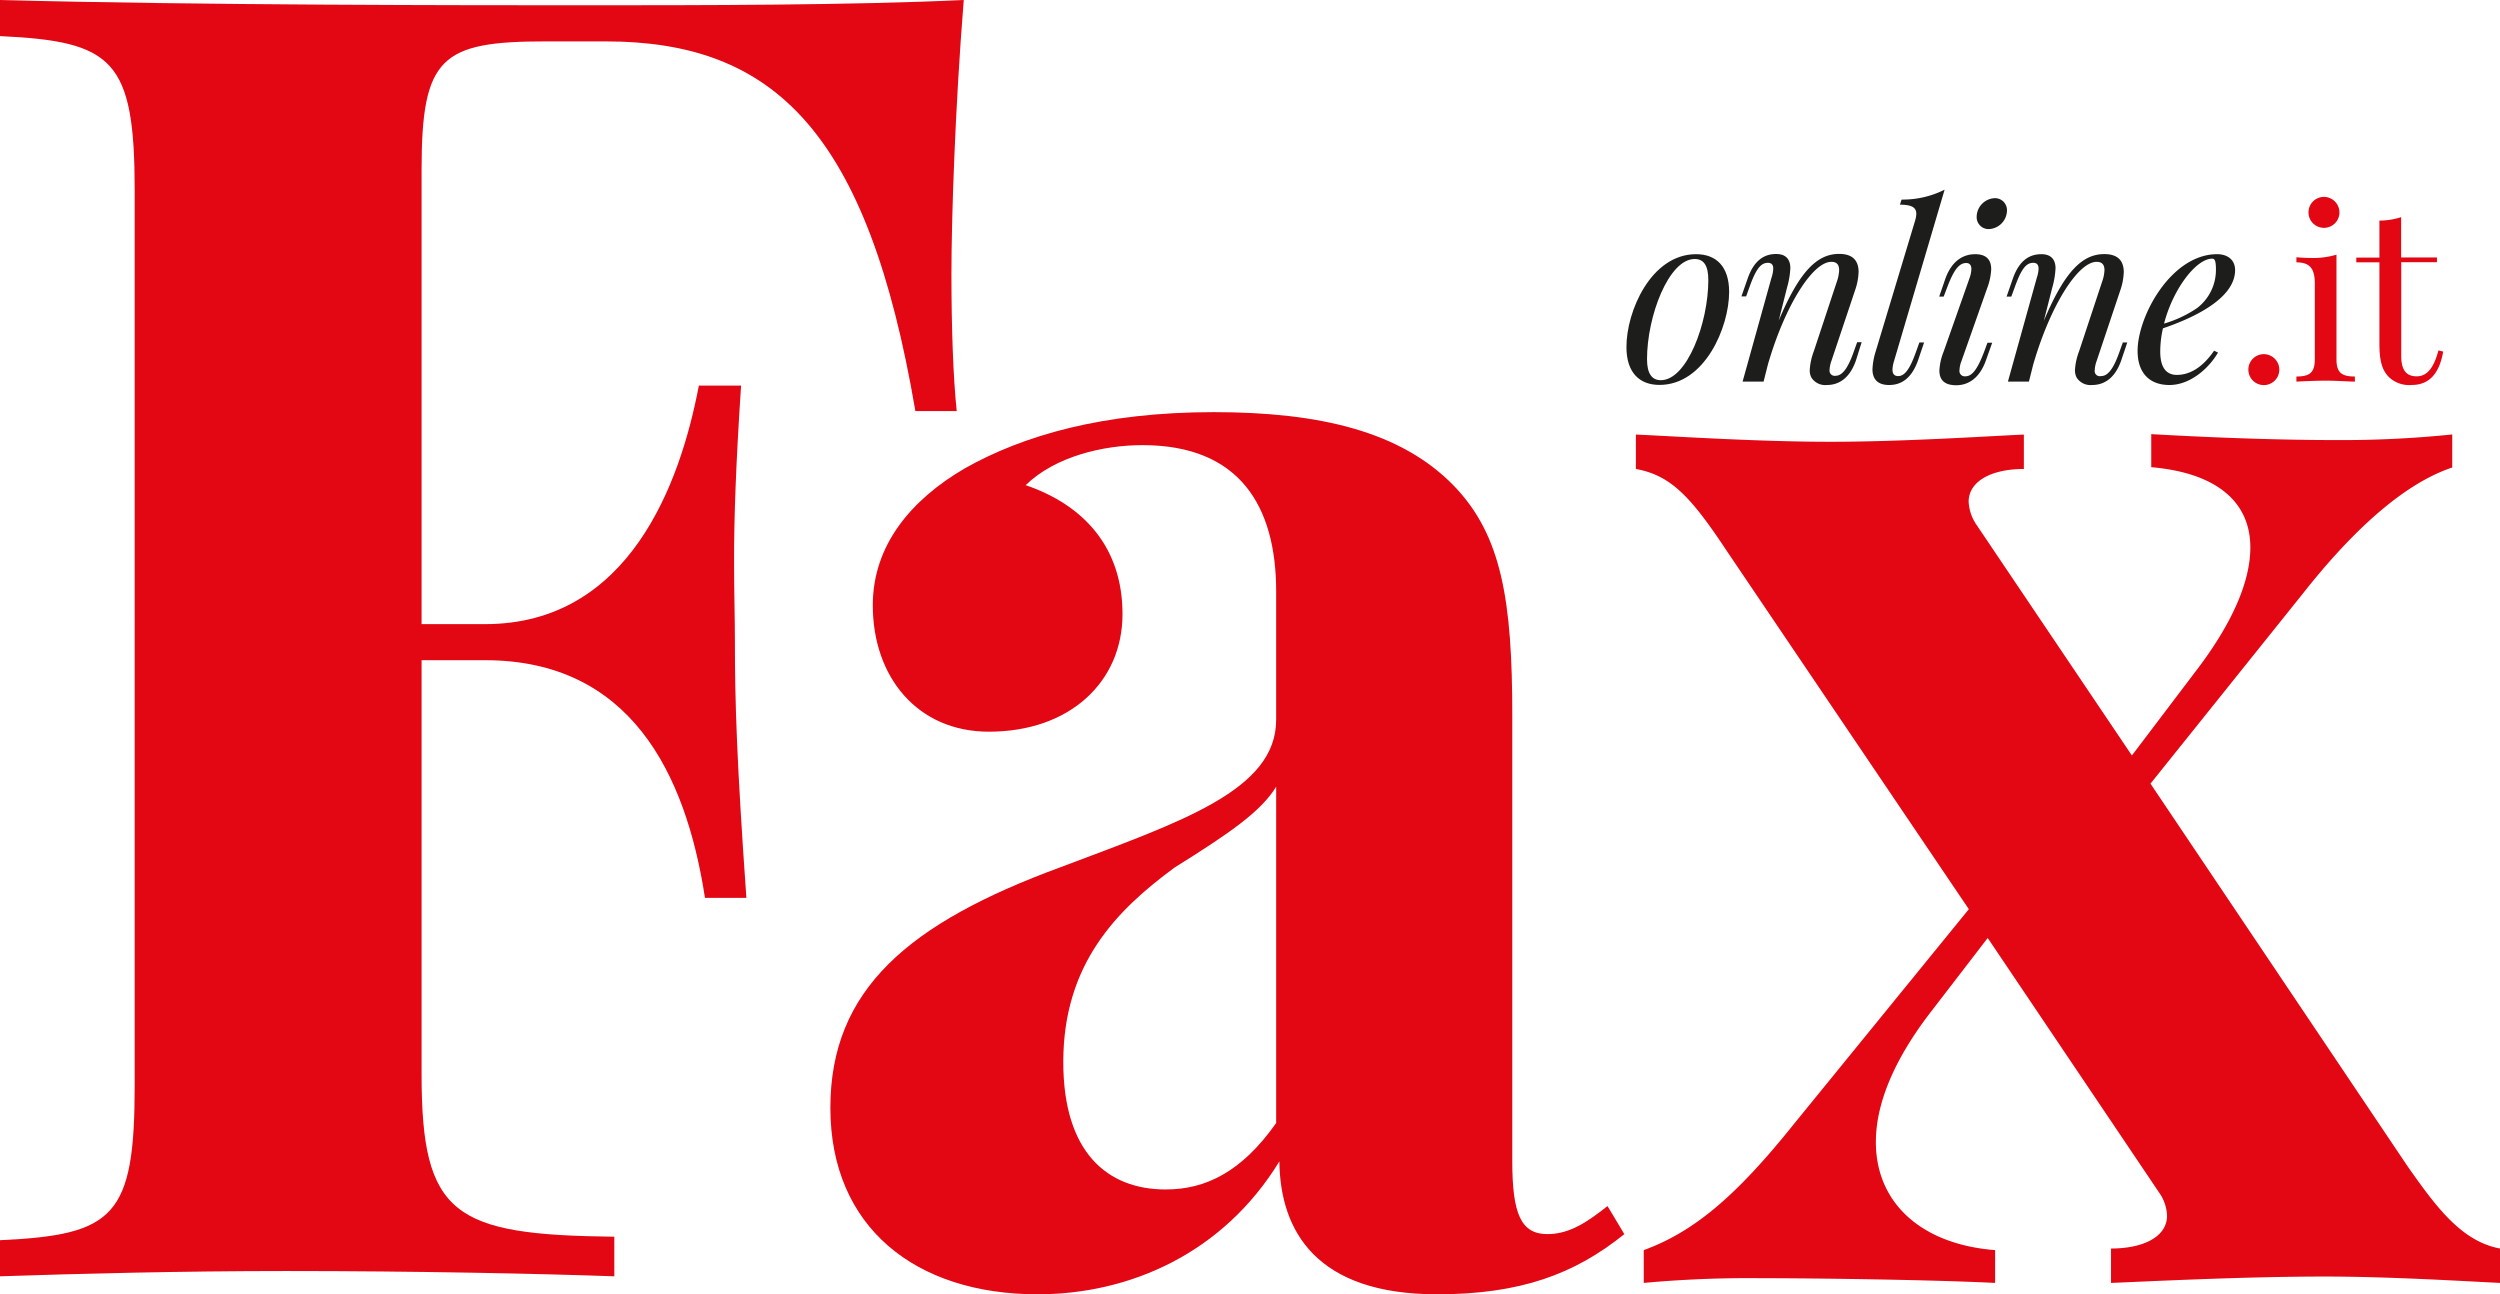 <svg id="Oggetto_vettoriale_avanzato_Immagine" data-name="Oggetto vettoriale avanzato Immagine" xmlns="http://www.w3.org/2000/svg" viewBox="0 0 529.73 274.21"><defs><style>.cls-1{fill:#e30613;}.cls-2{fill:#1d1d1b;}</style></defs><title>logo_fax</title><g id="Sfondo_Immagine" data-name="Sfondo Immagine"><path class="cls-1" d="M311.88,107.68c10.17,10.52,12.38,24.42,12.38,48.67v94.46c0,11.2,1.86,15.44,7.46,15.44,4.92,0,8.82-2.89,12.72-5.94l3.56,5.94C337.48,274.73,326,279,308.31,279c-25.43,0-33.23-13.23-33.4-28.16C263,270.32,243.19,279,223.69,279c-25.95,0-43.92-14.25-43.92-39.52,0-25.1,16.62-39.17,48.84-51,25.61-9.67,45.62-16.28,45.62-31.21V130.07c0-18.15-7.8-31-28.32-31-8.31,0-18.49,2.38-24.76,8.48,12.38,4.24,20.52,13.23,20.52,27.31,0,14.41-11.2,24.93-28.32,24.93-15.1,0-24.59-11.54-24.59-26.8,0-12.72,8.14-22.38,19.5-29C220.64,97,237.6,92.08,261,92.08,283.39,92.08,300.68,96.15,311.88,107.68Zm-37.65,63.77c-3.22,5.26-9.84,9.83-21.54,17.13-12.21,9-23.57,20.35-23.57,41.21,0,19.16,9.33,27,21.7,27,8.48,0,16.11-3.73,23.41-14.08Z" transform="translate(-3.82 -4.75)"/><path class="cls-1" d="M514.05,252c5.76,8.14,11.19,15.77,19.5,17.3v7.29c-7.12-.34-23.23-1.35-37.14-1.35-17.13,0-36.63,1-45.28,1.35V269.3c6.95,0,11.87-2.54,11.87-6.95a9,9,0,0,0-1.69-4.92L425,203.5l-12,15.6c-8,10.35-11.7,19.67-11.7,27.64,0,13.06,9.84,21.71,25.27,22.9v6.95c-13.57-.68-38.32-1-49.86-1a241.62,241.62,0,0,0-24.59,1v-6.95c10.69-3.9,19.67-11.53,31.88-26.8l37-45.44-51.22-75.81c-7.63-11.53-11.87-16.11-19.33-17.47V96.83c7.8.34,25.61,1.53,41.21,1.53,15.43,0,33.4-1.19,41-1.53v7.29c-6.79,0-11.7,2.55-11.7,6.95a9.41,9.41,0,0,0,1.69,4.92l32.9,48.84,13.23-17.46c8-10.35,11.87-19.34,11.87-26.63,0-9.5-6.95-15.77-21-17v-7C473,97.51,487.25,98,499,98a228.89,228.89,0,0,0,24.43-1.19v7c-9.67,3.23-20.36,12.38-31.72,26.8l-32.22,40.19Z" transform="translate(-3.82 -4.75)"/><path class="cls-2" d="M363.21,58.61c4.24,0,7,2.59,7,8,0,7.51-5.2,19.7-14.76,19.7-4.25,0-7-2.62-7-8C348.42,70.77,353.64,58.61,363.21,58.61Zm-10.4,22.25c0,3,1,4.45,2.93,4.45,5.52,0,10.06-12.09,10.06-21.23,0-3.12-1-4.45-2.89-4.45C357.41,59.63,352.81,71.75,352.81,80.86Z" transform="translate(-3.82 -4.75)"/><path class="cls-2" d="M397.1,81.06c-1.47,4.3-4.09,5.27-6.19,5.27a3.47,3.47,0,0,1-3.22-1.5,3.11,3.11,0,0,1-.4-1.67,13.36,13.36,0,0,1,.87-4L393,64.53a8.52,8.52,0,0,0,.52-2.53c0-1-.37-1.77-1.65-1.77-4,0-9.89,9.42-13.46,21.81l-.9,3.57h-4.45l6.12-22a6.89,6.89,0,0,0,.38-1.92c0-.7-.25-1.25-1.13-1.25-1.49,0-2.52,1.25-3.94,5.22l-.68,1.9h-1l1.3-3.72c1.47-4.3,3.87-5.27,6.07-5.27s3,1.3,3,3a18,18,0,0,1-.7,4.12l-1.77,7c4.42-10.5,8.17-14.14,12.81-14.14,3.1,0,4.12,1.65,4.12,3.84a13.15,13.15,0,0,1-.75,3.88l-5,14.93a6.44,6.44,0,0,0-.4,1.93,1.1,1.1,0,0,0,1.23,1.25c1.27,0,2.52-1.13,3.94-5.23l.68-1.89h.95Z" transform="translate(-3.82 -4.75)"/><path class="cls-2" d="M405.15,81.26a7.14,7.14,0,0,0-.33,1.8c0,.88.38,1.38,1.2,1.38,1.33,0,2.45-1.33,3.82-5.23l.68-1.89h1l-1.27,3.74c-1.35,3.87-3.55,5.27-6.15,5.27s-3.52-1.45-3.52-3.32a14.65,14.65,0,0,1,.7-3.85l8.34-27.67a5.74,5.74,0,0,0,.25-1.43c0-1.32-.92-1.94-3.47-1.94l.35-1.08a19.81,19.81,0,0,0,9.12-2.1Z" transform="translate(-3.82 -4.75)"/><path class="cls-2" d="M421.16,63.65a6.17,6.17,0,0,0,.38-1.87c0-.85-.38-1.3-1.1-1.3-1.6,0-2.72,1.7-4.05,5.22l-.72,1.9h-.95L416,63.88c1.52-4.3,4.25-5.27,6.35-5.27,2.57,0,3.39,1.4,3.39,3.19a12.87,12.87,0,0,1-.85,4l-5.47,15.51a5.77,5.77,0,0,0-.4,1.88,1.13,1.13,0,0,0,1.23,1.3c1.37,0,2.5-1.28,4-5.23l.7-1.89h1l-1.33,3.74c-1.42,4-3.94,5.27-6.29,5.27-2.67,0-3.57-1.3-3.57-3.12a12.42,12.42,0,0,1,.9-4Zm5.32-16.91a2.54,2.54,0,0,1,2.6,2.68,4,4,0,0,1-3.85,3.87,2.52,2.52,0,0,1-2.57-2.63A4,4,0,0,1,426.48,46.74Z" transform="translate(-3.82 -4.75)"/><path class="cls-2" d="M453.31,81.06c-1.47,4.3-4.1,5.27-6.19,5.27a3.49,3.49,0,0,1-3.23-1.5,3.2,3.2,0,0,1-.4-1.67,13.1,13.1,0,0,1,.88-4l4.84-14.63a8.21,8.21,0,0,0,.53-2.53c0-1-.38-1.77-1.65-1.77-4,0-9.89,9.42-13.46,21.81l-.9,3.57h-4.45l6.12-22a6.89,6.89,0,0,0,.38-1.92c0-.7-.25-1.25-1.13-1.25-1.5,0-2.52,1.25-3.94,5.22L430,67.6h-1l1.29-3.72c1.48-4.3,3.88-5.27,6.08-5.27s3,1.3,3,3a18,18,0,0,1-.7,4.12l-1.78,7c4.43-10.5,8.17-14.14,12.82-14.14,3.1,0,4.12,1.65,4.12,3.84a13.15,13.15,0,0,1-.75,3.88l-5,14.93a6.44,6.44,0,0,0-.4,1.93A1.09,1.09,0,0,0,449,84.44c1.28,0,2.53-1.13,3.95-5.23l.68-1.89h.94Z" transform="translate(-3.82 -4.75)"/><path class="cls-2" d="M462.13,74.32a22.36,22.36,0,0,0-.57,4.94c0,3.48,1.37,4.93,3.52,4.93,2.47,0,5.27-1.3,7.89-5.13l.83.4c-2,3.43-5.95,6.87-10.29,6.87-4.15,0-6.75-2.47-6.75-7.22,0-7.41,7.14-20.5,16.86-20.5,2.1,0,3.8,1.12,3.8,3.37C477.42,68.22,468,72.32,462.13,74.32Zm.23-1a24.9,24.9,0,0,0,7-3.29,10.18,10.18,0,0,0,4-8.17c0-2-.3-2.3-.82-2.3C469.15,59.58,464.25,66,462.36,73.34Z" transform="translate(-3.82 -4.75)"/><path class="cls-1" d="M486.79,83.06a3.28,3.28,0,1,1-3.28-3.27A3.31,3.31,0,0,1,486.79,83.06Z" transform="translate(-3.82 -4.75)"/><path class="cls-1" d="M498.9,80.86c0,2.85,1.08,3.67,3.9,3.67v1.08c-1.17,0-3.85-.2-6.2-.2s-5,.15-6.19.2V84.53c2.82,0,3.9-.82,3.9-3.67v-16c0-3.07-.93-4.52-3.9-4.52V59.26c1.07.1,2.15.15,3.17.15a17,17,0,0,0,5.32-.7Zm.63-31.12a3.28,3.28,0,1,1-3.28-3.27A3.3,3.3,0,0,1,499.53,49.74Z" transform="translate(-3.82 -4.75)"/><path class="cls-1" d="M520.19,59.31v1h-7.57V80.14c0,3.22,1.22,4.35,3.27,4.35S519.44,83,520.51,79l1,.25c-.7,4-2.5,7.07-6.64,7.07A6.21,6.21,0,0,1,510,84.64c-1.5-1.53-2-3.53-2-7.17V60.33H503.1v-1H508V51.49a14.94,14.94,0,0,0,4.6-.73v8.55Z" transform="translate(-3.82 -4.75)"/><path class="cls-1" d="M205.42,62.75c0,11.38.37,22,1.12,29.1h-8.76c-10.08-59.31-30-78.33-65.65-78.33H119.45c-22.19,0-26.3,3.36-26.3,27.23V137h13.43c30.58,0,41.4-29.84,45.32-50.54h8.95c-1.12,16.78-1.49,28.16-1.49,37.11,0,6.53.18,11.94.18,17.16,0,12.68.38,25.17,2.43,54.27H153.2c-4.1-26.67-16-50.36-46.62-50.36H93.15v87.84c0,29.84,6.9,33.94,40.84,34.32v8.39c-15.66-.56-42.33-1.12-69.56-1.12-22,0-44,.56-60.61,1.12v-7.65c24.25-1.12,28.54-5,28.54-32.82V45.22c0-27.78-4.48-31.7-28.54-32.82V4.75c41.59,1.12,98.84,1.12,124.39,1.12,23.31,0,56.32,0,79.82-1.12C206.17,27.88,205.42,51.38,205.42,62.75Z" transform="translate(-3.82 -4.75)"/></g></svg>